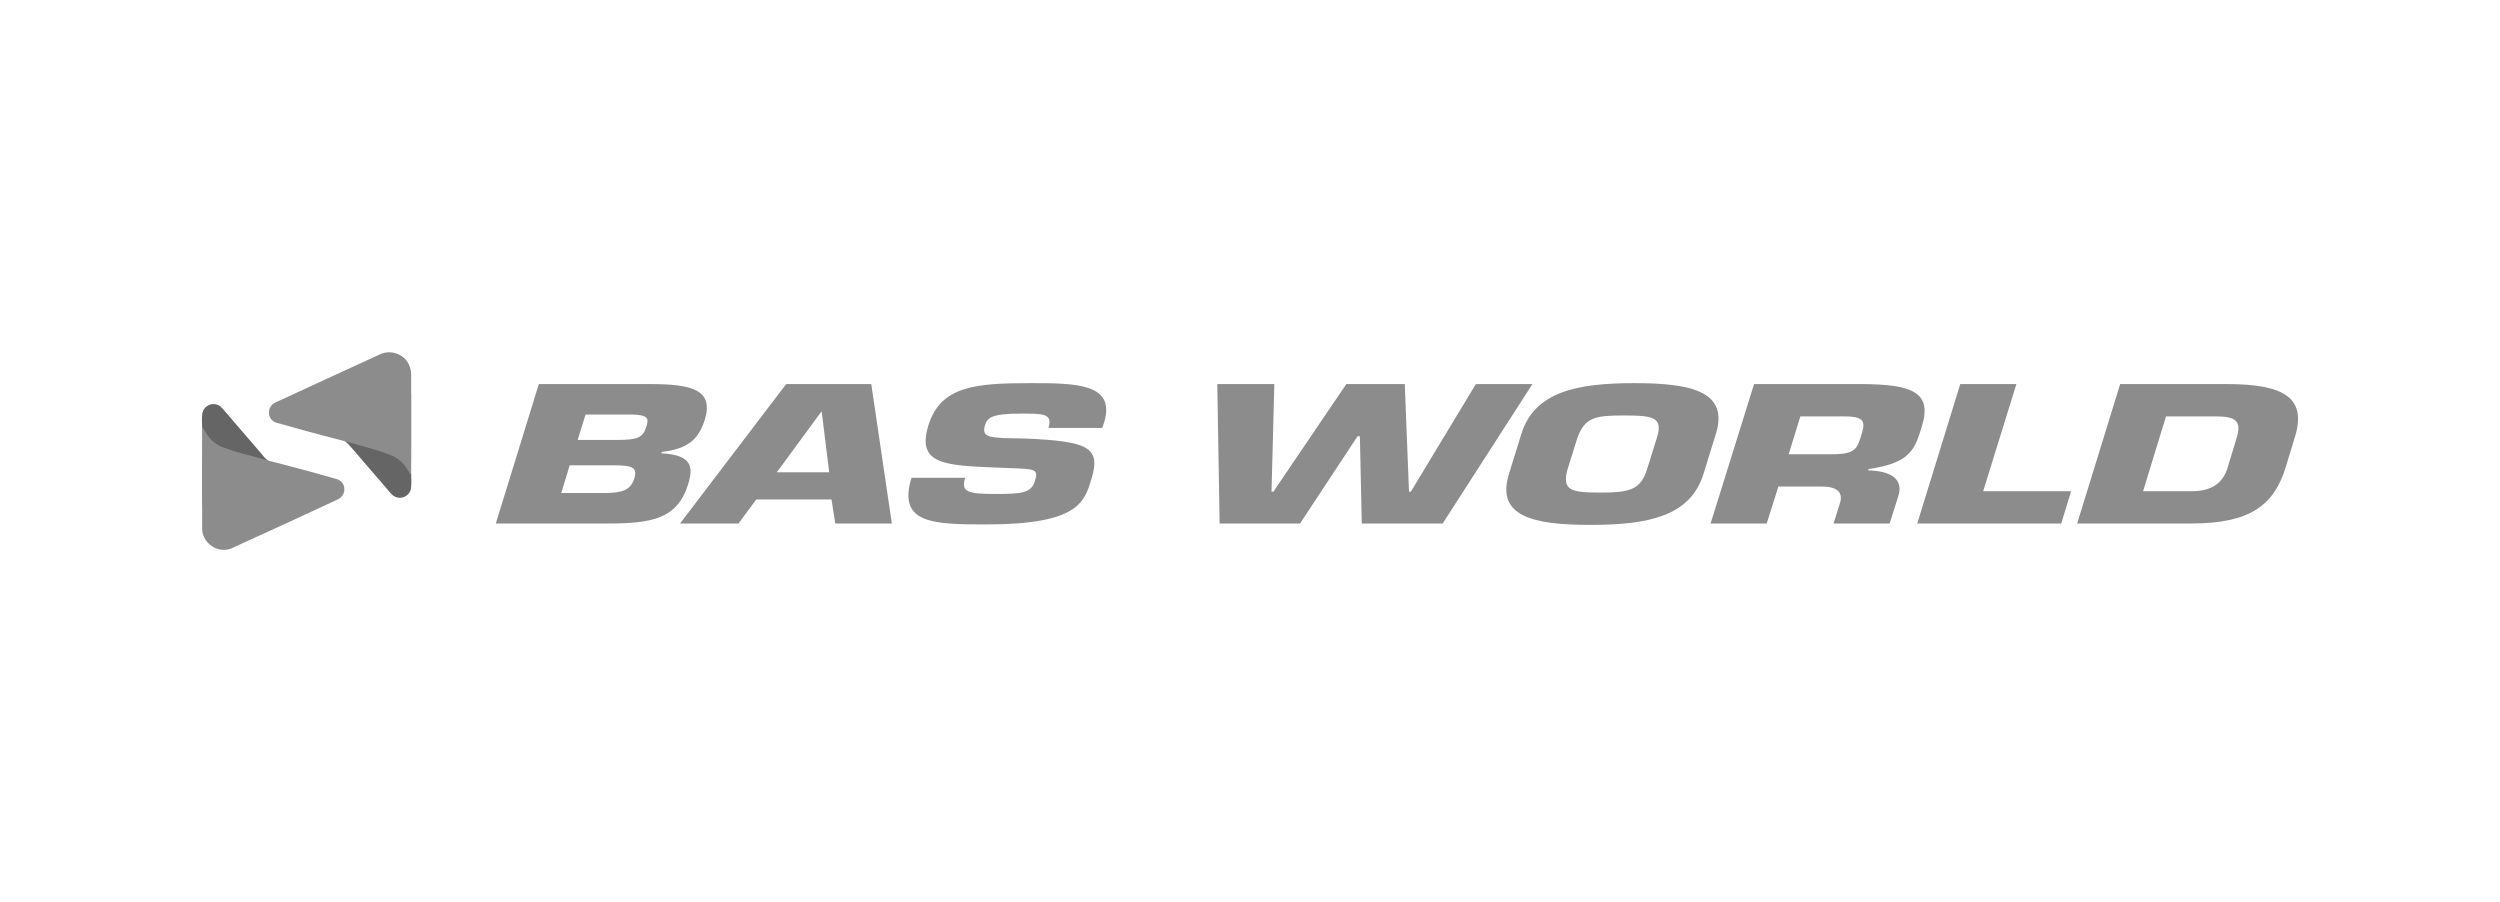 <?xml version="1.0" encoding="UTF-8"?> <svg xmlns="http://www.w3.org/2000/svg" width="377" height="136" viewBox="0 0 377 136" fill="none"><path d="M51.99 66.502C52.625 66.502 53.189 66.641 53.753 66.92C55.445 67.338 57.067 67.825 58.689 68.243C60.169 68.521 61.298 69.566 61.791 70.958C61.862 71.098 61.932 71.237 62.003 71.376C62.003 72.073 62.073 72.699 62.003 73.396C62.003 74.301 61.227 75.067 60.311 75.067C59.817 75.067 59.323 74.858 58.971 74.44C56.996 72.142 54.952 69.775 52.977 67.477C52.695 67.129 52.343 66.781 51.99 66.502Z" fill="#656565"></path><path d="M46.068 64.97C44.657 64.552 43.247 64.204 41.837 63.786C41.132 63.647 40.568 63.02 40.568 62.324C40.497 61.628 40.92 60.931 41.625 60.653C46.773 58.285 51.99 55.848 57.208 53.481C58.83 52.645 60.875 53.342 61.651 54.943C61.862 55.431 62.003 55.918 62.003 56.475C62.003 59.887 62.003 63.438 62.003 66.502C62.003 68.452 62.003 70.192 61.933 71.585V71.655C61.862 71.516 61.792 71.376 61.721 71.237C61.368 70.68 61.016 70.123 60.522 69.635C59.958 69.148 59.324 68.73 58.619 68.521C56.292 67.546 47.971 65.527 46.068 64.97Z" fill="#8C8C8C"></path><path d="M62.003 71.724V59.26L60.945 68.73L61.58 70.819L62.003 71.724Z" fill="#8C8C8C"></path><path d="M40.497 69.566C39.862 69.566 39.298 69.427 38.734 69.148C37.042 68.731 35.42 68.243 33.798 67.825C32.318 67.547 31.19 66.502 30.696 65.11C30.625 64.901 30.555 64.761 30.485 64.622C30.485 63.926 30.414 63.299 30.485 62.603C30.485 61.698 31.26 60.932 32.177 60.932C32.67 60.932 33.164 61.141 33.516 61.558C35.491 63.856 37.536 66.224 39.51 68.522C39.792 68.939 40.145 69.218 40.497 69.566Z" fill="#656565"></path><path d="M46.42 71.027C47.83 71.445 49.24 71.793 50.651 72.211C51.356 72.35 51.92 72.977 51.92 73.673C51.99 74.37 51.567 75.066 50.862 75.344C45.644 77.781 40.497 80.149 35.279 82.517C33.657 83.422 31.683 82.725 30.837 81.124C30.555 80.636 30.484 80.149 30.484 79.592C30.484 76.18 30.484 72.629 30.484 69.565C30.484 67.615 30.555 65.874 30.555 64.482V64.412C30.625 64.551 30.696 64.691 30.766 64.83C31.119 65.387 31.471 65.944 31.965 66.431C32.529 66.919 33.164 67.337 33.869 67.546C36.196 68.451 44.516 70.47 46.42 71.027Z" fill="#8C8C8C"></path><path d="M30.484 64.273V76.738L31.542 67.268L30.907 65.179L30.484 64.273Z" fill="#8C8C8C"></path><path d="M81.255 57.916H97.895C104.171 57.916 107.696 58.682 106.286 63.278C105.44 65.924 104.1 67.665 99.799 68.152L99.728 68.361C104.382 68.57 104.594 70.45 103.748 73.096C102.126 78.249 98.318 78.945 91.549 78.945H74.768L81.255 57.916ZM84.639 74.349H91.056C93.806 74.349 95.075 73.931 95.639 72.191C96.203 70.45 95.286 70.171 92.536 70.171H85.908L84.639 74.349ZM87.107 66.341H93.171C96.132 66.341 96.979 65.993 97.472 64.322C97.895 63.069 97.684 62.581 95.357 62.512H88.306L87.107 66.341Z" fill="#8C8C8C"></path><path d="M114.042 75.324L111.363 78.945H102.549L118.555 57.916H131.388L134.49 78.945H125.959L125.394 75.324H114.042ZM123.914 62.094H123.843L117.145 71.216H125.042L123.914 62.094Z" fill="#8C8C8C"></path><path d="M154.727 66.133C163.964 66.551 166.08 67.387 164.599 72.191C163.541 75.673 162.695 79.085 148.734 79.085C140.625 79.085 135.337 78.946 137.452 72.052H145.561C144.856 74.211 145.984 74.489 150.144 74.489C154.093 74.489 155.503 74.35 156.067 72.539C156.631 70.729 156.137 70.729 152.259 70.59L150.426 70.52C142.74 70.172 138.157 70.172 139.99 64.183C141.824 58.195 147.112 57.777 155.432 57.777C162.342 57.777 168.265 57.847 166.503 63.696L166.221 64.532H158.112C158.746 62.373 157.407 62.373 154.022 62.373C149.439 62.373 148.875 63 148.522 64.183C148.029 65.855 149.227 65.924 151.413 66.064L154.727 66.133Z" fill="#8C8C8C"></path><path d="M222.559 57.916H231.091L217.553 78.945H205.354L205.072 65.784H204.72L196.047 78.945H183.919L183.566 57.916H192.169L191.746 74.14H192.028L203.027 57.916H211.841L212.476 74.14H212.758L222.559 57.916Z" fill="#8C8C8C"></path><path d="M227.565 71.425L229.398 65.507C231.373 59.031 237.86 57.777 246.462 57.777C255.065 57.777 260.776 59.031 258.731 65.507L256.898 71.425C254.923 77.901 248.436 79.154 239.834 79.154C231.232 79.154 225.52 77.901 227.565 71.425ZM248.366 70.799L249.847 66.064C250.834 62.93 249.353 62.652 244.911 62.652C240.539 62.652 238.988 62.93 237.86 66.064L236.379 70.799C235.533 73.932 236.873 74.28 241.244 74.28C245.616 74.28 247.379 73.932 248.366 70.799Z" fill="#8C8C8C"></path><path d="M264.513 57.916H280.872C288.134 57.986 291.448 59.03 289.827 64.253C288.769 67.734 288.134 69.823 281.788 70.728L281.718 70.937C285.173 71.007 287.006 72.26 286.301 74.697L284.961 78.945H276.5L277.417 76.02C277.981 74.419 277.276 73.374 274.737 73.374H268.18L266.417 78.945H257.956L264.513 57.916ZM276.288 68.5C279.955 68.5 280.096 67.595 280.801 65.227C281.365 63.347 280.801 62.79 278.051 62.79H271.494L269.731 68.5H276.288Z" fill="#8C8C8C"></path><path d="M299.064 74.071H312.32L310.839 78.945H289.122L295.609 57.916H304.07L299.064 74.071Z" fill="#8C8C8C"></path><path d="M319.723 57.916H335.8C344.614 57.916 347.928 60.075 346.024 66.063L344.684 70.45C342.922 76.229 339.255 78.945 330.441 78.945H313.236L319.723 57.916ZM323.178 74.071H330.582C333.685 74.071 335.306 72.678 335.941 70.45L337.281 66.063C338.127 63.347 336.999 62.79 334.037 62.79H326.633L323.178 74.071Z" fill="#8C8C8C"></path></svg> 